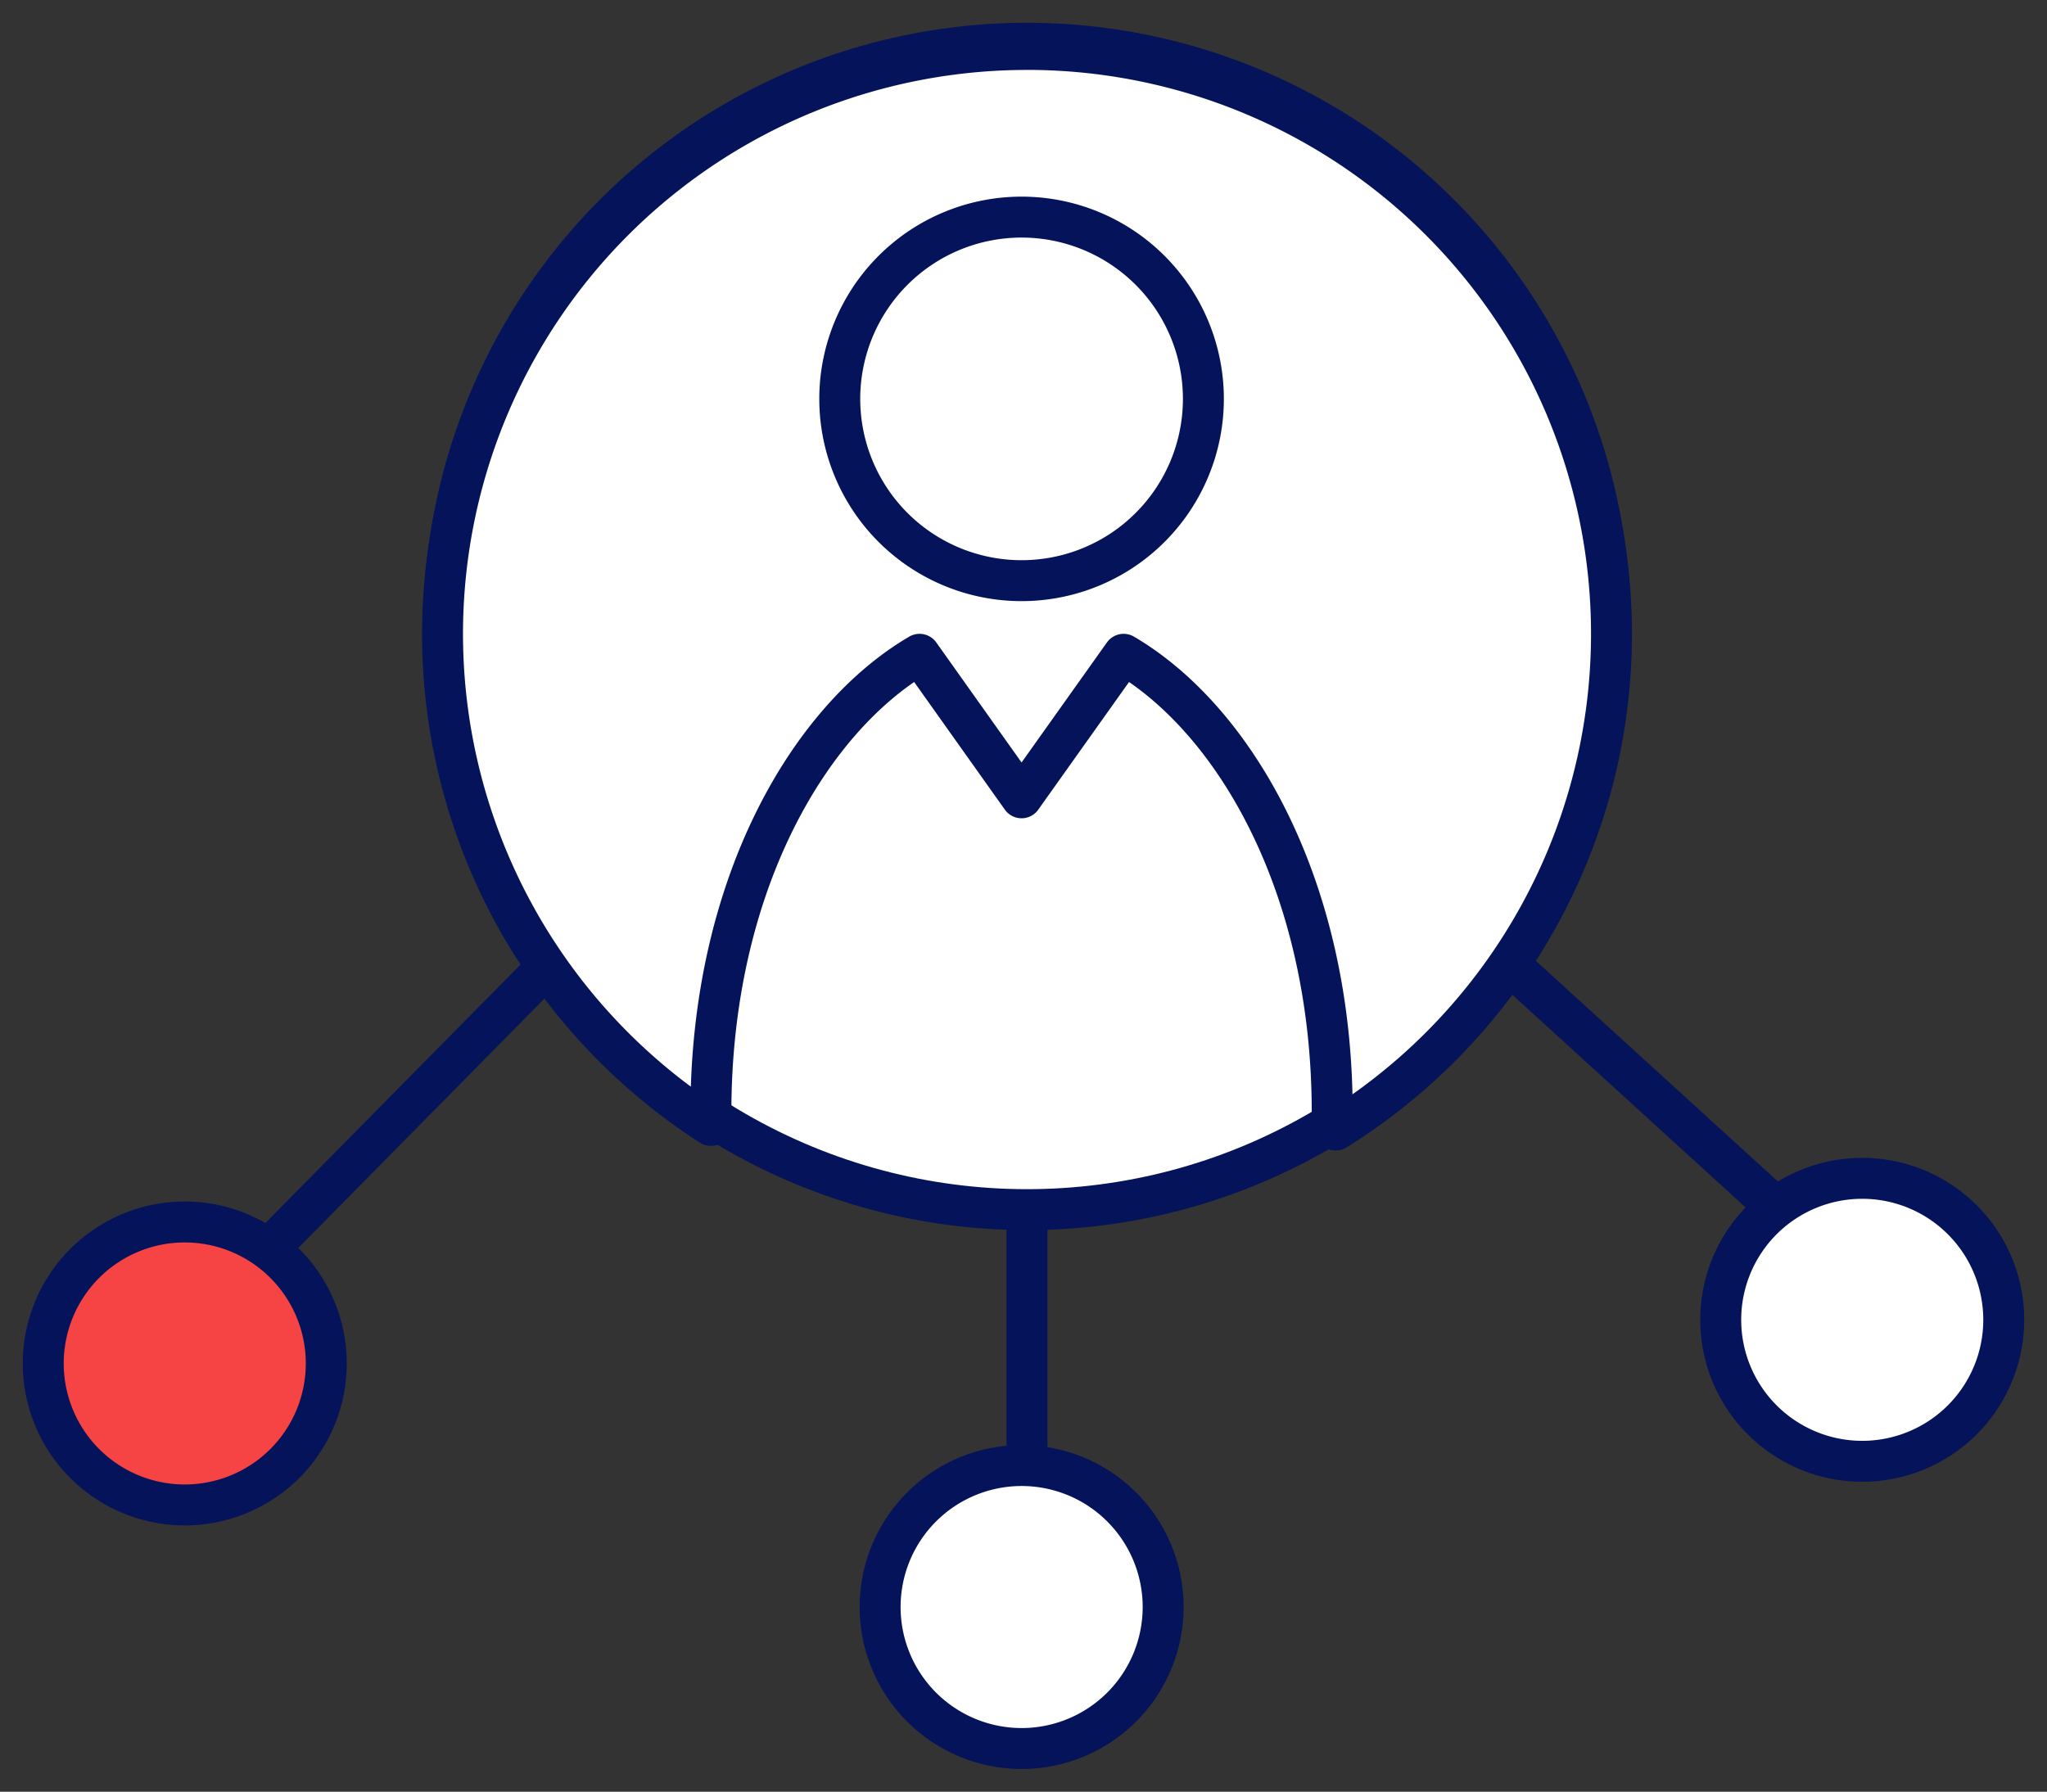 <svg id="グループ_41" data-name="グループ 41" xmlns="http://www.w3.org/2000/svg" xmlns:xlink="http://www.w3.org/1999/xlink" width="100" height="87.548" viewBox="0 0 100 87.548">
  <rect x="0" y="0" width="100" height="87.548" fill="#333333" stroke="none"/>
  <defs>
    <clipPath id="clip-path">
      <rect id="長方形_55" data-name="長方形 55" width="100" height="87.548" fill="none"/>
    </clipPath>
  </defs>
  <line id="線_18" data-name="線 18" x1="18.455" y2="18.699" transform="translate(9.695 45.796)" fill="none" stroke="#05135a" stroke-linecap="round" stroke-linejoin="round" stroke-width="2"/>
  <line id="線_19" data-name="線 19" x2="17.455" y2="15.914" transform="translate(72.176 45.7)" fill="none" stroke="#05135a" stroke-linecap="round" stroke-linejoin="round" stroke-width="2"/>
  <line id="線_20" data-name="線 20" y2="24.728" transform="translate(50.17 50.518)" fill="none" stroke="#05135a" stroke-linecap="round" stroke-linejoin="round" stroke-width="2"/>
  <g id="グループ_40" data-name="グループ 40">
    <g id="グループ_39" data-name="グループ 39" clip-path="url(#clip-path)">
      <path id="パス_33" data-name="パス 33" d="M117.575,34.4a28.5,28.5,0,1,1-28.5-28.5,28.5,28.5,0,0,1,28.5,28.5" transform="translate(-38.909 -3.793)" fill="#fff"/>
      <circle id="楕円形_31" data-name="楕円形 31" cx="28.496" cy="28.496" r="28.496" transform="translate(21.674 2.113)" fill="none" stroke="#05135a" stroke-linecap="round" stroke-linejoin="round" stroke-width="2"/>
      <path id="パス_34" data-name="パス 34" d="M88.979,6.756A28.554,28.554,0,0,0,73.538,59.327v-.636c0-11.006,4.746-19.191,10.194-22.382l4.982,7.012L93.7,36.309C99.144,39.5,103.89,47.684,103.89,58.691l.169.863a28.553,28.553,0,0,0-15.079-52.8" transform="translate(-38.809 -4.339)" fill="#fff"/>
      <path id="パス_35" data-name="パス 35" d="M88.979,6.756A28.554,28.554,0,0,0,73.538,59.327v-.636c0-11.006,4.746-19.191,10.194-22.382l4.982,7.012L93.7,36.309C99.144,39.5,103.89,47.684,103.89,58.691l.169.863a28.553,28.553,0,0,0-15.079-52.8Z" transform="translate(-38.809 -4.339)" fill="none" stroke="#05135a" stroke-linecap="round" stroke-linejoin="round" stroke-width="2"/>
      <path id="パス_36" data-name="パス 36" d="M132.432,38.532a8.882,8.882,0,1,1-8.883-8.882,8.883,8.883,0,0,1,8.883,8.882" transform="translate(-73.644 -19.042)" fill="#fff"/>
      <path id="パス_37" data-name="パス 37" d="M132.432,38.532a8.882,8.882,0,1,1-8.883-8.882A8.883,8.883,0,0,1,132.432,38.532Z" transform="translate(-73.644 -19.042)" fill="none" stroke="#05135a" stroke-linecap="round" stroke-linejoin="round" stroke-width="2"/>
      <path id="パス_38" data-name="パス 38" d="M19.732,173.806a6.913,6.913,0,1,1-6.913-6.913,6.913,6.913,0,0,1,6.913,6.913" transform="translate(-3.793 -107.185)" fill="#f54443"/>
      <path id="パス_39" data-name="パス 39" d="M19.732,173.806a6.913,6.913,0,1,1-6.913-6.913A6.913,6.913,0,0,1,19.732,173.806Z" transform="translate(-3.793 -107.185)" fill="none" stroke="#05135a" stroke-linecap="round" stroke-linejoin="round" stroke-width="2"/>
      <path id="パス_40" data-name="パス 40" d="M248.79,167.846a6.913,6.913,0,1,1-6.913-6.913,6.913,6.913,0,0,1,6.913,6.913" transform="translate(-150.903 -103.358)" fill="#fff"/>
      <path id="パス_41" data-name="パス 41" d="M248.79,167.846a6.913,6.913,0,1,1-6.913-6.913A6.913,6.913,0,0,1,248.79,167.846Z" transform="translate(-150.903 -103.358)" fill="none" stroke="#05135a" stroke-linecap="round" stroke-linejoin="round" stroke-width="2"/>
      <path id="パス_42" data-name="パス 42" d="M134,207.071a6.913,6.913,0,1,1-6.913-6.913A6.913,6.913,0,0,1,134,207.071" transform="translate(-77.178 -128.549)" fill="#fff"/>
      <path id="パス_43" data-name="パス 43" d="M134,207.071a6.913,6.913,0,1,1-6.913-6.913A6.913,6.913,0,0,1,134,207.071Z" transform="translate(-77.178 -128.549)" fill="none" stroke="#05135a" stroke-linecap="round" stroke-linejoin="round" stroke-width="2"/>
    </g>
  </g>
</svg>
